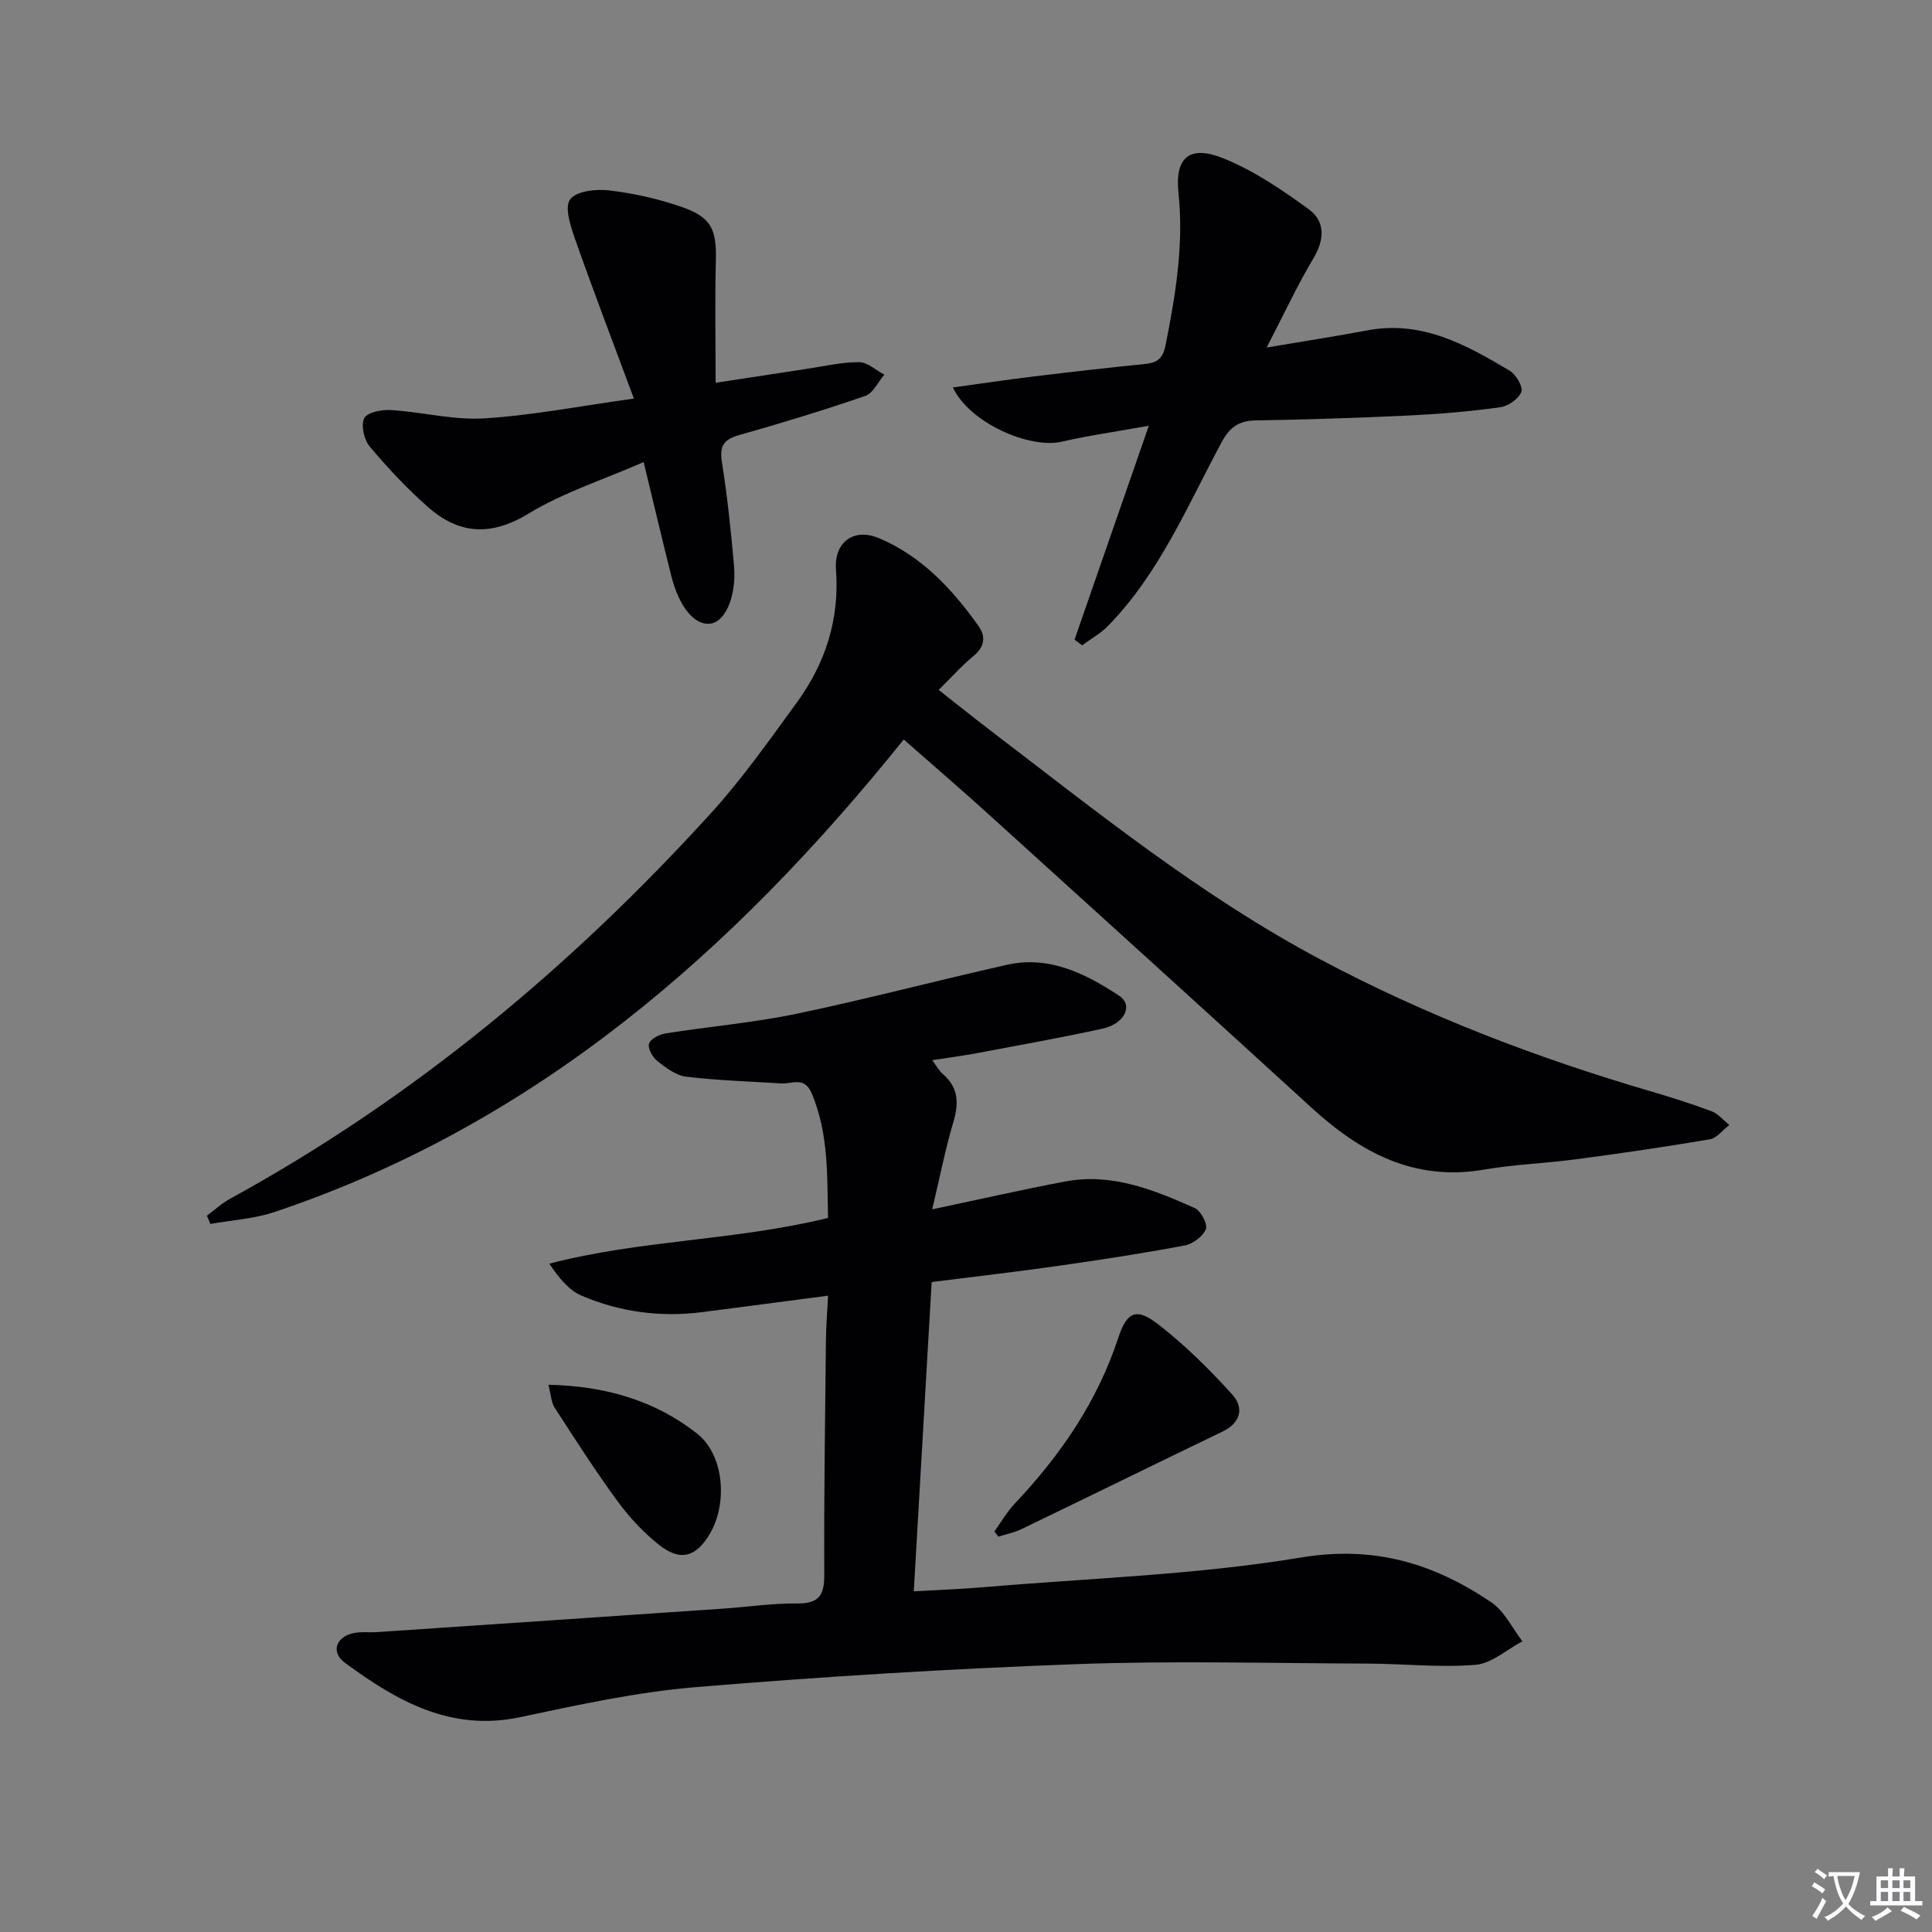 <svg enable-background="new 0 0 400 400" viewBox="0 0 400 400" xmlns="http://www.w3.org/2000/svg"><rect x="0" y="0" width="400" height="400" fill="#808080" stroke="none"/><path d="m377.9 391.2c-.2.3-.4.5-.6.8-.7-.6-1.4-1-2.2-1.5.2-.3.4-.5.5-.8.6.4 1.4.8 2.3 1.5zm-1.8 6.1c-.2-.2-.5-.4-.9-.6.4-.6.8-1.2 1.2-1.9s.7-1.3.9-1.9c.3.3.5.5.8.7-.7 1.3-1.4 2.6-2 3.7zm2.2-9c-.3.3-.5.5-.6.8-.6-.6-1.3-1.1-2-1.5.3-.3.5-.5.6-.7.6.5 1.3.9 2 1.4zm.3.2v-.9h2 4.5c-.3 1.3-.6 2.5-1 3.6s-.9 2.1-1.4 3c.4.5 1 1 1.6 1.4s1.2.8 1.9 1.1c-.3.2-.5.4-.8.8-.4-.3-1-.7-1.6-1.2s-1.2-1.1-1.6-1.6c-.5.6-1.1 1.1-1.7 1.6s-1.4.9-2.1 1.4c-.1-.3-.3-.5-.7-.8.6-.2 1.2-.5 1.9-1s1.4-1.1 2-1.8c-.5-.8-.9-1.6-1.2-2.5s-.6-2-.8-3.2c-.4.1-.7.1-1 .1zm2.5 2.7c.3 1 .7 1.7 1 2.2.3-.5.6-1.1 1-2s.6-1.9.9-3h-3.2-.4c.1.9.3 1.8.7 2.8z" fill="#fbfafc"/><path d="m396.5 388.5v1.5 3.6h1.5v.9c-.4 0-1 0-1.7 0h-7.9c-.5 0-.9 0-1.2 0v-.9h1.3v-3.5c0-.7 0-1.2 0-1.6h2.4c0-.8 0-1.4 0-1.7h1c0 .3-.1.8-.1 1.7h1.5c0-.8 0-1.4 0-1.7h1c0 .3-.1.9-.1 1.7zm-8.2 9.2c-.2-.3-.5-.5-.8-.8.8-.3 1.4-.6 1.9-.9s1-.7 1.4-1.1c.3.3.6.5.9.8-1.6 1-2.8 1.6-3.4 2zm2.6-6.8v-1.6h-1.5v1.6zm0 2.7v-1.9h-1.5v1.9zm2.4-2.7v-1.6h-1.5v1.6zm0 2.7v-1.9h-1.5v1.9zm.2 2 .7-.8c.4.2.9.5 1.6.8s1.3.7 1.8 1c-.3.3-.5.5-.8.8-.4-.3-1.5-1-3.3-1.8zm2-4.7v-1.6h-1.4v1.6zm0 2.7v-1.9h-1.4v1.9z" fill="#fbfafc"/><g fill="#010103"><path d="m192.89 265.43c-1.24 21.46-2.46 42.47-3.7 64.03 5.06-.29 9.65-.44 14.22-.83 22.02-1.88 44.25-2.56 65.99-6.17 15.19-2.52 27.49 1.26 39.34 9.27 2.73 1.84 4.34 5.34 6.46 8.08-3.23 1.71-6.36 4.6-9.71 4.87-7.41.61-14.93-.23-22.41-.25-20.16-.07-40.33-.62-60.46.12-26.23.97-52.46 2.58-78.63 4.76-12.19 1.02-24.28 3.66-36.29 6.21-14.38 3.06-25.57-3.37-36.3-11.27-2.93-2.16-1.88-5.3 1.69-6.11 1.59-.36 3.32-.12 4.98-.23 23.87-1.61 47.74-3.22 71.61-4.86 5.14-.35 10.28-1.12 15.41-1.07 4.48.04 5.59-1.73 5.57-5.96-.08-16.16.17-32.32.34-48.48.03-2.91.27-5.82.44-9.29-9.11 1.19-17.62 2.34-26.14 3.42-8.59 1.09-16.97-.04-24.88-3.41-2.62-1.12-4.65-3.61-6.69-6.63 18.97-4.95 38.35-4.73 57.71-9.47-.22-8.47.21-17.29-3.39-25.81-1.5-3.54-4.04-1.9-6.31-2.04-6.56-.41-13.14-.61-19.65-1.39-2.13-.26-4.24-1.85-6.02-3.26-.98-.77-2-2.66-1.69-3.6.33-1 2.16-1.91 3.45-2.11 9.02-1.43 18.16-2.2 27.08-4.06 14.6-3.04 29.03-6.88 43.58-10.14 8.74-1.96 16.26 1.83 23.19 6.39 3.02 1.99 1.2 5.82-3.46 6.84-8.58 1.88-17.24 3.42-25.88 5.05-2.91.55-5.85.92-9.34 1.47.89 1.19 1.41 2.18 2.2 2.86 3.25 2.8 3.35 6.04 2.18 9.95-1.63 5.48-2.73 11.12-4.38 18.07 10.19-2.15 18.84-4.13 27.56-5.77 9.62-1.81 18.31 1.72 26.81 5.51 1.26.56 2.7 3.33 2.29 4.37-.61 1.5-2.69 3.05-4.38 3.37-8.47 1.6-17.01 2.92-25.55 4.13-8.67 1.26-17.4 2.25-26.84 3.44z"/><path d="m187.11 153.1c-35.22 43.83-76.18 79.7-130.3 97.84-4.22 1.41-8.83 1.67-13.25 2.47-.24-.57-.48-1.14-.72-1.71 1.58-1.17 3.05-2.56 4.76-3.49 37.91-20.76 70.65-48.02 99.62-79.88 6.46-7.1 12.03-15.04 17.71-22.82 5.96-8.16 8.92-17.27 8.15-27.59-.42-5.67 3.68-8.7 8.9-6.5 8.83 3.72 15.21 10.57 20.65 18.25 1.47 2.08 1.25 4.23-1.02 6.1-2.43 2-4.55 4.39-7.27 7.07 3.63 2.85 7.06 5.6 10.55 8.27 22.07 16.85 43.69 34.33 68.37 47.47 21.79 11.61 44.67 20.37 68.31 27.31 4.29 1.26 8.57 2.6 12.76 4.17 1.4.52 2.48 1.88 3.71 2.85-1.34 1.02-2.56 2.71-4.04 2.97-9.16 1.56-18.36 2.9-27.57 4.12-6.41.85-12.92 1.08-19.29 2.17-14.39 2.45-25.48-3.58-35.61-12.84-21.99-20.09-44.06-40.1-66.14-60.1-5.89-5.35-11.92-10.54-18.28-16.13z"/><path d="m222.47 132.43c4.95-14.25 9.9-28.51 15.38-44.28-7.02 1.26-12.56 2.03-18 3.29-6.72 1.56-19.17-3.93-22.56-11.22 5.78-.79 11.21-1.61 16.66-2.27 7.75-.94 15.51-1.83 23.28-2.61 2.51-.25 3.58-1.31 4.09-3.88 2.07-10.43 3.8-20.79 2.67-31.56-.77-7.37 2.33-9.91 9.27-7.13 6.31 2.54 12.16 6.51 17.71 10.56 3.43 2.5 3.29 6.27.94 10.19-3.35 5.6-6.1 11.57-9.66 18.43 7.9-1.34 14.42-2.34 20.9-3.56 11.21-2.1 20.38 2.97 29.4 8.35 1.32.78 2.82 3.35 2.42 4.4-.55 1.45-2.73 2.96-4.38 3.18-6.23.86-12.52 1.4-18.81 1.7-10.63.51-21.27.84-31.91 1.03-3.45.06-5.32 1.5-6.93 4.48-7.08 13.15-12.86 27.13-23.53 38.05-1.55 1.58-3.57 2.7-5.37 4.03-.53-.39-1.05-.78-1.57-1.18z"/><path d="m133.26 95.67c-8.51 3.72-16.67 6.31-23.78 10.64-7.8 4.75-14.42 4.36-20.88-1.34-4.34-3.83-8.34-8.1-12.06-12.53-1.18-1.4-1.86-4.44-1.12-5.87.64-1.23 3.67-1.8 5.58-1.67 6.43.41 12.89 2.11 19.24 1.72 9.83-.6 19.57-2.51 31-4.1-4.41-11.88-8.47-22.47-12.23-33.17-.92-2.61-2.16-6.51-.96-8.08 1.3-1.72 5.34-2.17 8.04-1.85 5.06.59 10.14 1.73 14.95 3.39 6.3 2.18 7.34 4.65 7.17 11.29-.21 8.08-.05 16.17-.05 25.15 6.62-1.01 12.74-1.96 18.86-2.88 3.61-.54 7.22-1.4 10.84-1.39 1.74 0 3.48 1.67 5.23 2.59-1.3 1.51-2.32 3.84-3.95 4.4-8.61 2.97-17.34 5.63-26.12 8.11-3.22.91-4.08 2.29-3.55 5.63 1.12 7.04 1.85 14.15 2.49 21.25.56 6.25-1.64 11.54-4.69 12.12-3.29.63-6.63-3.25-8.28-9.82-1.85-7.36-3.59-14.76-5.73-23.59z"/><path d="m205.88 317.07c1.39-1.93 2.59-4.04 4.21-5.76 9.45-10 17.07-21.07 21.42-34.28 1.81-5.5 3.77-6.35 8.29-2.84 5.55 4.31 10.62 9.33 15.34 14.55 2.41 2.67 1.81 5.81-2.04 7.66-13.88 6.68-27.7 13.48-41.57 20.17-1.51.73-3.22 1.06-4.83 1.58-.27-.36-.55-.72-.82-1.08z"/><path d="m113.54 286.7c11.89.25 22.14 3.31 30.77 10.1 5.67 4.47 6.33 14.49 2.69 20.7-2.86 4.88-6.13 5.85-10.55 2.35-3.21-2.55-6.12-5.67-8.55-8.98-4.61-6.29-8.83-12.88-13.07-19.43-.71-1.09-.74-2.62-1.29-4.74z"/></g></svg>